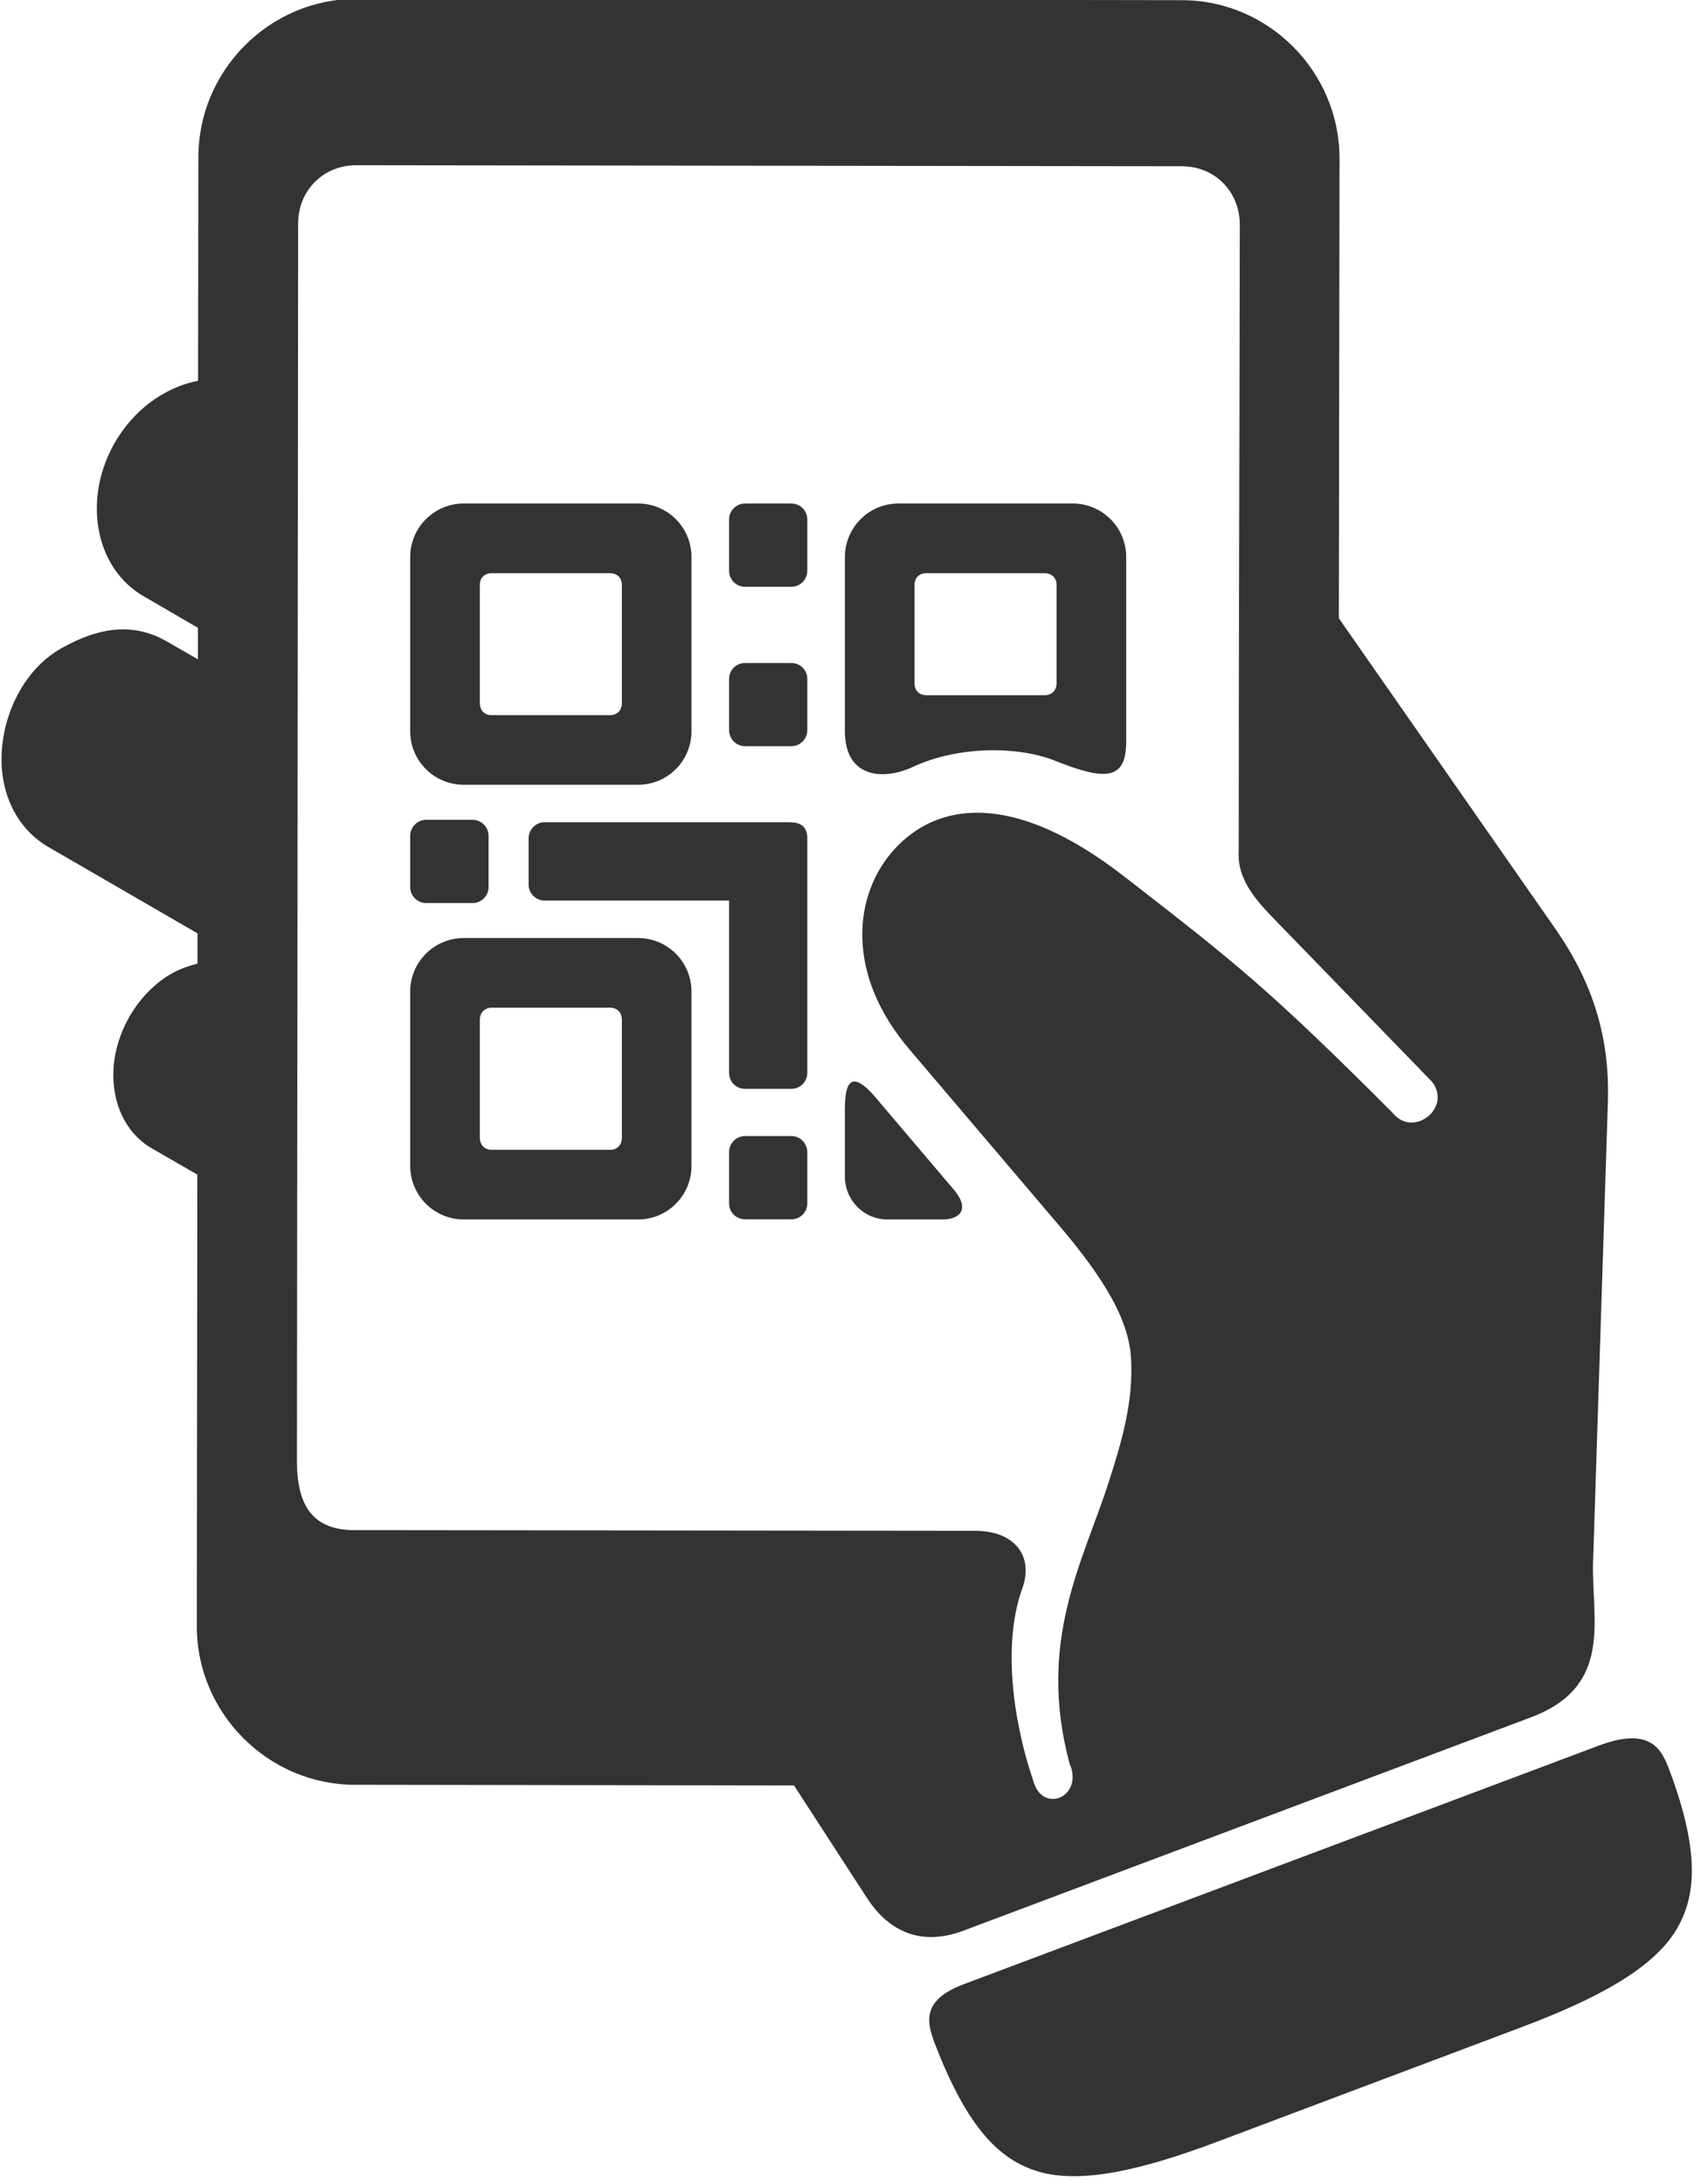 <?xml version="1.0" encoding="UTF-8" standalone="no"?><svg xmlns="http://www.w3.org/2000/svg" xmlns:xlink="http://www.w3.org/1999/xlink" fill="#333333" height="66" preserveAspectRatio="xMidYMid meet" version="1" viewBox="19.4 12.1 51.4 66.0" width="51.4" zoomAndPan="magnify"><g id="change1_1"><path clip-rule="evenodd" d="M34.259,29.421h3.572c0.215,0,0.36,0.14,0.36,0.359v3.568 c0,0.219-0.145,0.364-0.36,0.364h-3.572c-0.218,0-0.359-0.145-0.359-0.364V29.78C33.899,29.561,34.041,29.421,34.259,29.421z M33.415,27.315c-0.896,0-1.62,0.724-1.62,1.62v5.262c0,0.896,0.724,1.618,1.62,1.618h5.26c0.901,0,1.62-0.723,1.62-1.618v-5.262 c0-0.896-0.719-1.62-1.62-1.62H33.415z" fill="inherit" fill-rule="evenodd"/></g><g id="change1_2"><path clip-rule="evenodd" d="M47.394,29.421h3.568c0.219,0,0.365,0.14,0.365,0.359v2.969 c0,0.219-0.146,0.359-0.365,0.359h-3.568c-0.218,0-0.359-0.14-0.359-0.359V29.78C47.035,29.561,47.175,29.421,47.394,29.421z M46.551,27.315c-0.896,0-1.62,0.724-1.62,1.62v5.262c0,1.416,1.161,1.495,2.057,1.077c1.359-0.635,3.172-0.635,4.302-0.182 c1.489,0.594,2.141,0.604,2.141-0.579v-5.579c0-0.896-0.724-1.62-1.621-1.62H46.551z" fill="inherit" fill-rule="evenodd"/></g><g id="change1_3"><path clip-rule="evenodd" d="M34.265,42.551h3.566c0.22,0,0.36,0.146,0.36,0.365v3.566 c0,0.22-0.14,0.365-0.36,0.365h-3.566c-0.219,0-0.365-0.146-0.365-0.365v-3.566C33.899,42.697,34.046,42.551,34.265,42.551z M33.415,40.446c-0.896,0-1.62,0.724-1.62,1.62v5.26c0,0.901,0.724,1.625,1.62,1.625h5.26c0.901,0,1.62-0.724,1.62-1.625v-5.26 c0-0.896-0.719-1.62-1.62-1.62H33.415z" fill="inherit" fill-rule="evenodd"/></g><g id="change1_4"><path clip-rule="evenodd" d="M44.931,45.873v1.781c0,0.719,0.572,1.297,1.291,1.297h1.646 c0.557,0,0.844-0.322,0.358-0.896l-2.369-2.792C44.874,44.108,44.931,45.327,44.931,45.873z" fill="inherit" fill-rule="evenodd"/></g><g id="change1_5"><path clip-rule="evenodd" d="M41.431,48.463v-1.542c0-0.272,0.213-0.491,0.484-0.491h1.396 c0.271,0,0.484,0.219,0.484,0.491v1.542c0,0.27-0.214,0.483-0.484,0.483h-1.396C41.644,48.946,41.431,48.733,41.431,48.463z" fill="inherit" fill-rule="evenodd"/></g><g id="change1_6"><path clip-rule="evenodd" d="M35.858,36.946c-0.266,0-0.484,0.219-0.484,0.484v1.402 c0,0.265,0.218,0.483,0.484,0.483h5.573v5.205c0,0.27,0.213,0.484,0.484,0.484h1.396c0.271,0,0.484-0.214,0.484-0.484v-7.09 c0-0.495-0.402-0.484-0.631-0.484H35.858z" fill="inherit" fill-rule="evenodd"/></g><g id="change1_7"><path d="M30.165,17.093l24.948,0.031c0.991,0,1.75,0.76,1.75,1.766c-0.01,8.204-0.032,12.057-0.032,18.926 c-0.058,0.891,0.579,1.548,1.125,2.111l4.713,4.859c0.621,0.797-0.578,1.729-1.197,0.932c-3.682-3.682-4.677-4.479-8.098-7.129 c-3.417-2.658-5.688-2.199-6.934-0.839c-1.25,1.353-1.525,3.776,0.459,6.083l4.338,5.104c1.256,1.459,2.256,2.854,2.338,4.183 c0.084,1.328-0.281,2.547-0.667,3.751c-0.771,2.411-2.183,4.807-1.188,8.525c0.442,1-0.833,1.552-1.104,0.495 c-0.233-0.683-0.379-1.312-0.489-1.932c-0.244-1.432-0.219-2.792,0.162-3.855c0.36-0.989-0.239-1.744-1.416-1.744l-18.756-0.021 c-1.26,0-1.744-0.729-1.744-2.088l0.036-37.396C28.41,17.848,29.175,17.093,30.165,17.093z M30.165,12.066 c-2.619,0-4.771,2.161-4.771,4.787l-0.009,6.754c-0.417,0.079-0.833,0.246-1.234,0.505c-1.052,0.683-1.757,1.901-1.819,3.155 c-0.066,1.257,0.486,2.319,1.407,2.85l1.641,0.954v0.953l-0.934-0.538c-1.129-0.65-2.208-0.342-3.172,0.193 c-1.098,0.604-1.76,1.912-1.823,3.167c-0.066,1.254,0.485,2.313,1.412,2.85l4.505,2.609v0.916c-0.317,0.079-0.635,0.193-0.942,0.396 c-0.906,0.599-1.526,1.678-1.595,2.76c-0.066,1.09,0.391,1.98,1.152,2.423l1.38,0.795l-0.016,13.647 c-0.005,2.62,2.146,4.786,4.77,4.792l13.276,0.02l2.209,3.407c0.552,0.853,1.489,1.516,2.906,0.983l17.151-6.448 c2.509-0.943,1.828-2.954,1.88-4.703l0.448-13.907c0.058-1.954-0.464-3.563-1.516-5.115l-6.615-9.489l0.021-13.896 c0-2.621-2.146-4.781-4.767-4.781L30.165,12.066z" fill="inherit"/></g><g id="change1_8"><path d="M69.847,65.593c0.912,2.443,0.844,3.849,0.141,4.927c-0.709,1.073-2.256,1.953-4.609,2.838l-9.229,3.474 c-2.355,0.885-4.095,1.245-5.333,0.901c-1.24-0.349-2.193-1.375-3.141-3.807c-0.255-0.658-0.49-1.365,0.844-1.865l19.182-7.208 C69.29,64.254,69.617,64.982,69.847,65.593z" fill="inherit"/></g><g id="change1_9"><path clip-rule="evenodd" d="M41.431,29.348v-1.546c0-0.271,0.213-0.486,0.484-0.486h1.396 c0.271,0,0.484,0.215,0.484,0.486v1.546c0,0.266-0.214,0.484-0.484,0.484h-1.396C41.644,29.832,41.431,29.613,41.431,29.348z" fill="inherit" fill-rule="evenodd"/></g><g id="change1_10"><path clip-rule="evenodd" d="M41.431,34.16v-1.542c0-0.271,0.213-0.483,0.484-0.483h1.396 c0.271,0,0.484,0.213,0.484,0.483v1.542c0,0.27-0.214,0.489-0.484,0.489h-1.396C41.644,34.649,41.431,34.43,41.431,34.16z" fill="inherit" fill-rule="evenodd"/></g><g id="change1_11"><path clip-rule="evenodd" d="M31.795,38.905v-1.547c0-0.266,0.219-0.485,0.483-0.485h1.402 c0.265,0,0.484,0.22,0.484,0.485v1.547c0,0.271-0.219,0.484-0.484,0.484h-1.402C32.014,39.389,31.795,39.176,31.795,38.905z" fill="inherit" fill-rule="evenodd"/></g></svg>